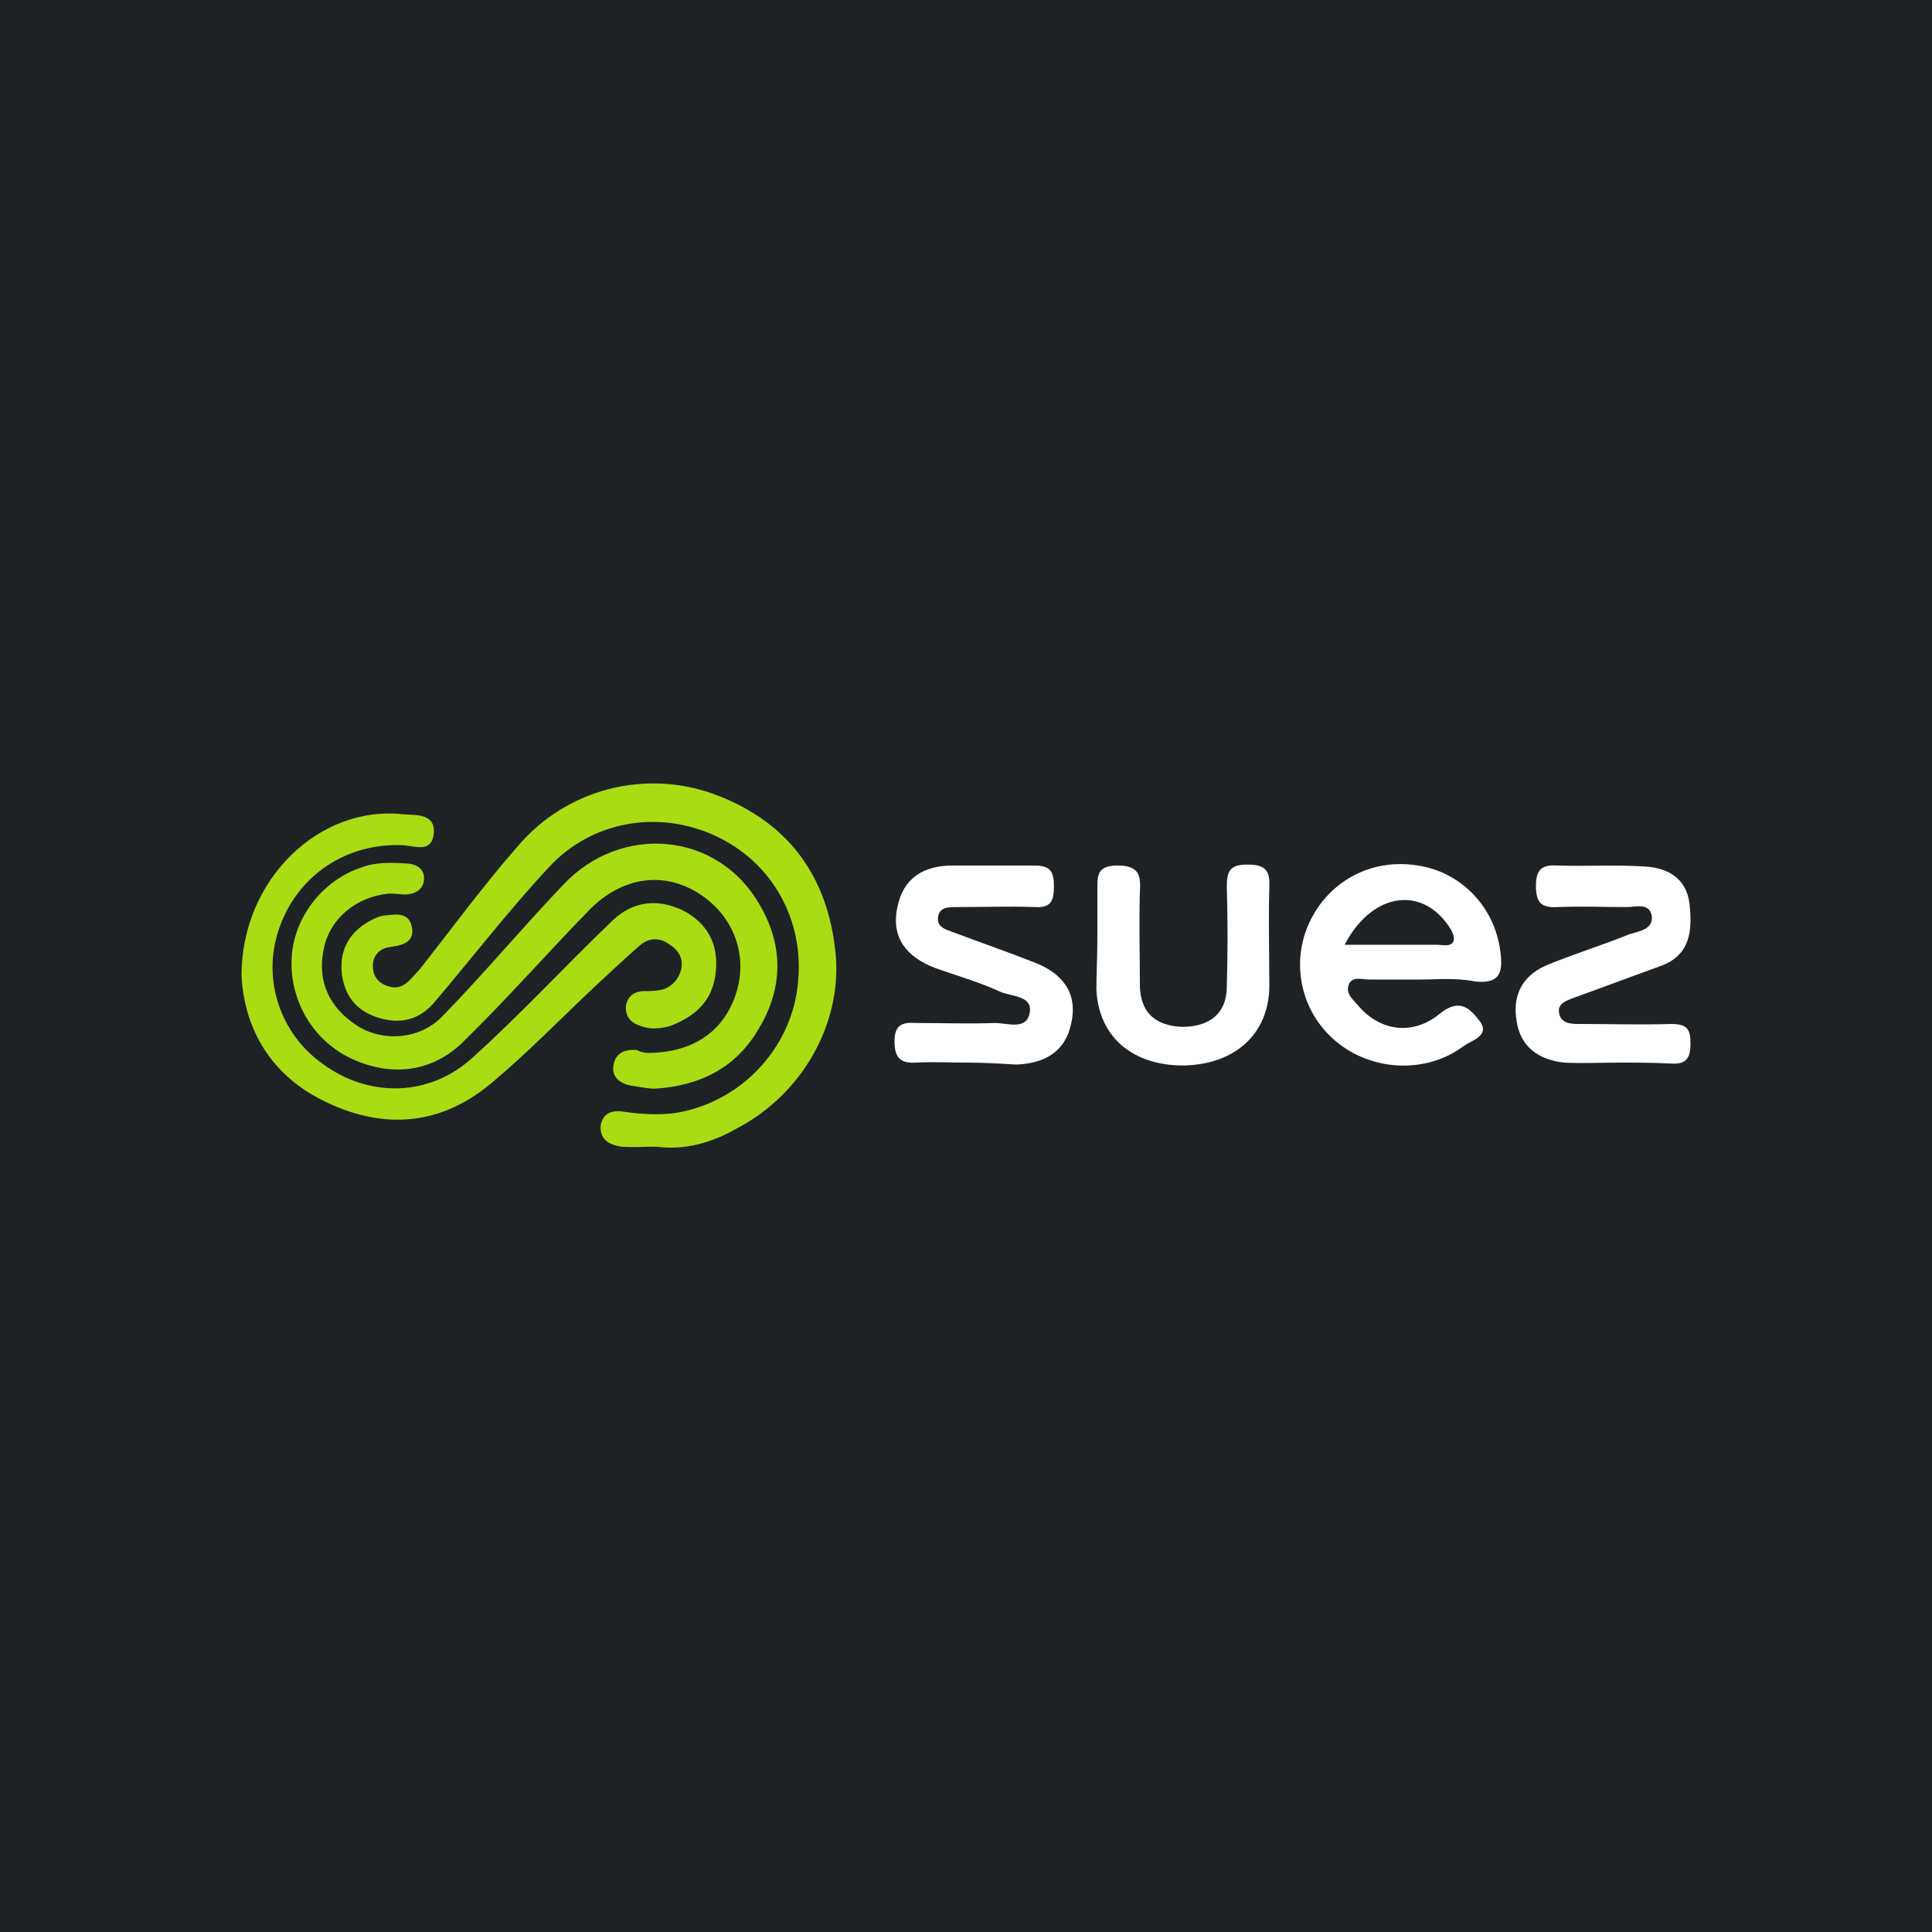 <?xml version="1.0" encoding="utf-8"?>
<!-- Generator: Adobe Illustrator 23.1.1, SVG Export Plug-In . SVG Version: 6.00 Build 0)  -->
<svg version="1.1" id="Calque_1" xmlns="http://www.w3.org/2000/svg" xmlns:xlink="http://www.w3.org/1999/xlink" x="0px" y="0px"
	 viewBox="0 0 200 200" enable-background="new 0 0 200 200" xml:space="preserve">
<rect fill="#1F2225" width="200" height="200"/>
<g>
	<g>
		<path fill="#AADC14" d="M67.9,118.7c-1.3,0-2.4,0.1-3.6,0c-1.3-0.2-2.3-0.8-2.1-2.3c0.3-1.3,1.3-1.5,2.5-1.3
			c2.1,0.3,4.3,0.4,6.3-0.1c6.3-1.5,11-6.9,11.6-13.2c0.7-6.6-2.7-12.6-8.6-15.3c-5.9-2.7-12.8-1.5-17.2,3.3
			c-4.1,4.4-7.8,9.2-11.7,13.8c-1.6,2-3.7,2.5-6.1,1.7c-2.1-0.7-3.3-2.2-3.6-4.4c-0.3-2.3,0.6-4.2,2.6-5.4c0.5-0.3,1.1-0.6,1.6-0.7
			c1.1-0.1,2.6-0.5,3,1c0.4,1.6-0.7,2-2,2.2c-1.2,0.1-2,0.8-2,2c0,1.1,0.6,1.8,1.6,2.1c1.6,0.5,2.3-0.8,3.2-1.7
			c3.4-4.3,6.6-8.7,10.2-12.8c5-5.9,13.1-8,20.3-5.4c7.6,2.8,11.8,8.4,12.6,16.5c0.7,7.3-3.5,14.6-10.2,18.1
			C73.7,118.3,70.9,119.1,67.9,118.7z"/>
		<path fill="#AADC14" d="M67,109c4.8,0,8.1-2.3,9.3-6.5c1.1-3.9-0.5-7.9-4.1-10.1s-7.7-1.6-11,1.6c-4.5,4.6-8.7,9.4-13.2,13.8
			c-3.3,3.3-7.7,3.7-11.8,1.7c-3.9-1.9-6.3-6.1-6-10.5c0.3-4.2,3.3-7.9,7.2-9.2c1.6-0.6,3.3-0.5,4.9-0.4c0.9,0.1,1.6,0.6,1.6,1.5
			c0,1.1-0.8,1.6-1.8,1.7c-0.6,0-1.2-0.1-1.8-0.1c-3.4,0.3-6.2,2.6-6.8,5.8c-0.7,3.4,0.7,6.1,3.5,7.9c2.7,1.7,6.5,1.4,8.8-1
			c4.3-4.4,8.2-9.1,12.5-13.6c6-6.4,16-5.5,20.3,2c2.5,4.2,2.5,8.6,0,12.8c-2.4,4.2-6.2,6-10.8,6.3c-0.8,0-1.6-0.2-2.4-0.3
			c-1.1-0.2-2.1-0.8-1.9-2.1c0.2-1.3,1.2-1.7,2.4-1.6C66.3,108.9,66.8,109,67,109z"/>
		<path fill="#AADC14" d="M25,101c0-10,8.1-17.7,16.8-16.7c1.3,0.1,3.3-0.1,3.1,2c-0.2,2-1.9,1.3-3.1,1.2c-5.9-0.3-11,3.1-12.9,8.6
			c-1.8,5.1,0,10.9,4.6,14.1c4.7,3.4,10.9,3.4,15.4-0.7c5-4.5,9.6-9.5,14.5-14.2c2.1-2,4.6-2.3,7.2-1.1c2.6,1.3,3.8,3.5,3.5,6.4
			c-0.3,3-2.1,4.6-4.7,5.6c-1,0.3-2.1,0.4-3.1,0c-1-0.3-1.6-1-1.5-2.1c0.2-1,0.8-1.4,1.7-1.5c0.6,0,1.2,0,1.8-0.1
			c1.1-0.2,1.9-1,2.2-2.1c0.3-1.2-0.3-2.1-1.3-2.7c-1-0.7-2.1-0.6-3,0.2c-1.6,1.4-3.2,2.9-4.7,4.3c-3.5,3.3-6.9,6.8-10.6,9.9
			c-5.1,4.3-10.9,4.9-16.9,2.1C28.1,111.5,25.3,106.6,25,101z"/>
	</g>
	<g>
		<path fill="#FFFFFF" d="M147,101.4c-1.8,0-3.6,0-5.3,0c-0.7,0-1.8-0.4-2.1,0.6c-0.3,0.9,0.5,1.5,1,2.1c2.2,2.6,5.6,3.2,8.5,0.8
			c2.1-1.7,3.2-0.3,4,0.7c1.3,1.6-0.8,2.1-1.6,2.7c-3.9,2.9-9.5,2.6-13.2-0.5c-3.6-3-4.7-8-2.8-12.2c2-4.4,6.5-6.8,11.3-6
			c4.5,0.7,7.9,4.3,8.5,8.8c0.3,2.1,0.1,3.5-2.6,3.2C150.7,101.2,148.8,101.4,147,101.4z M139.2,97.8c3.5,0,6.5,0,9.5,0
			c0.7,0,1.6,0.3,1.8-0.5c0.1-0.5-0.4-1.3-0.8-1.8C146.8,91.7,141.9,92.6,139.2,97.8z"/>
		<path fill="#FFFFFF" d="M100.2,110c-1.8,0-3.6-0.1-5.3,0c-1.6,0.1-2.3-0.4-2.3-2.2c0-1.7,0.8-2,2.2-1.9c2.7,0,5.5,0.1,8.2,0
			c1.3,0,3.3,0.8,3.6-1.1c0.3-1.8-2-1.6-3.2-2.2c-2.2-1-4.4-1.6-6.6-2.4c-2.9-1.1-4.6-3.1-3.9-6.3c0.6-3,2.7-4.3,5.7-4.3
			c2.8,0,5.7,0,8.5,0c1.6,0,2,0.6,2,2.1c0,1.4-0.2,2.3-1.9,2.2c-2.7-0.1-5.4,0-8.2,0c-0.8,0-1.8,0-1.9,1.1c-0.1,0.9,0.7,1.2,1.3,1.4
			c2.9,1.1,5.8,2.1,8.6,3.2c2.9,1.1,4.6,3.1,3.9,6.3c-0.6,3-2.8,4.2-5.7,4.3C103.5,110.1,101.8,110,100.2,110z"/>
		<path fill="#FFFFFF" d="M167.6,110c-1.9,0-3.8,0.1-5.7,0c-2.6-0.3-4.5-1.6-4.9-4.3c-0.5-2.9,0.8-4.9,3.4-5.9
			c2.7-1.1,5.6-2,8.3-3.1c1-0.3,2.4-0.5,2.3-1.8c-0.2-1.5-1.6-1-2.6-1c-2.3,0-4.7-0.1-7.1,0c-1.7,0.1-2.3-0.4-2.3-2.2
			c0-1.8,0.7-2.2,2.3-2.1c3,0.1,5.9-0.1,8.9,0.1c2.4,0.1,4.4,1.2,4.7,3.9c0.3,2.7,0.1,5.3-3,6.4c-3,1.1-6,2.2-9,3.3
			c-0.8,0.3-1.7,0.6-1.5,1.6s1.1,1.1,2,1.1c3.2,0,6.4,0.1,9.6,0c1.6,0,2,0.5,2,2s-0.4,2.2-2,2.1C171.2,110,169.4,110,167.6,110
			L167.6,110z"/>
		<path fill="#FFFFFF" d="M113.6,97.1c0-1.6,0-3.3,0-4.9c0-1.5-0.1-2.6,2.1-2.6c2.3,0,2.4,1.1,2.3,2.8c-0.1,3.2,0,6.4,0,9.5
			c0,3,1.7,4.3,4.4,4.4c2.7,0,4.6-1.3,4.6-4.2c0.1-3.4,0.1-6.9,0-10.3c0-1.6,0.3-2.3,2.1-2.3c1.9,0,2.4,0.6,2.3,2.4
			c-0.1,3.4,0,6.9,0,10.3c-0.1,4.9-3.6,8-8.9,8.1c-5.3,0-8.8-3-9-7.9C113.5,100.7,113.6,98.9,113.6,97.1z"/>
	</g>
</g>
</svg>
